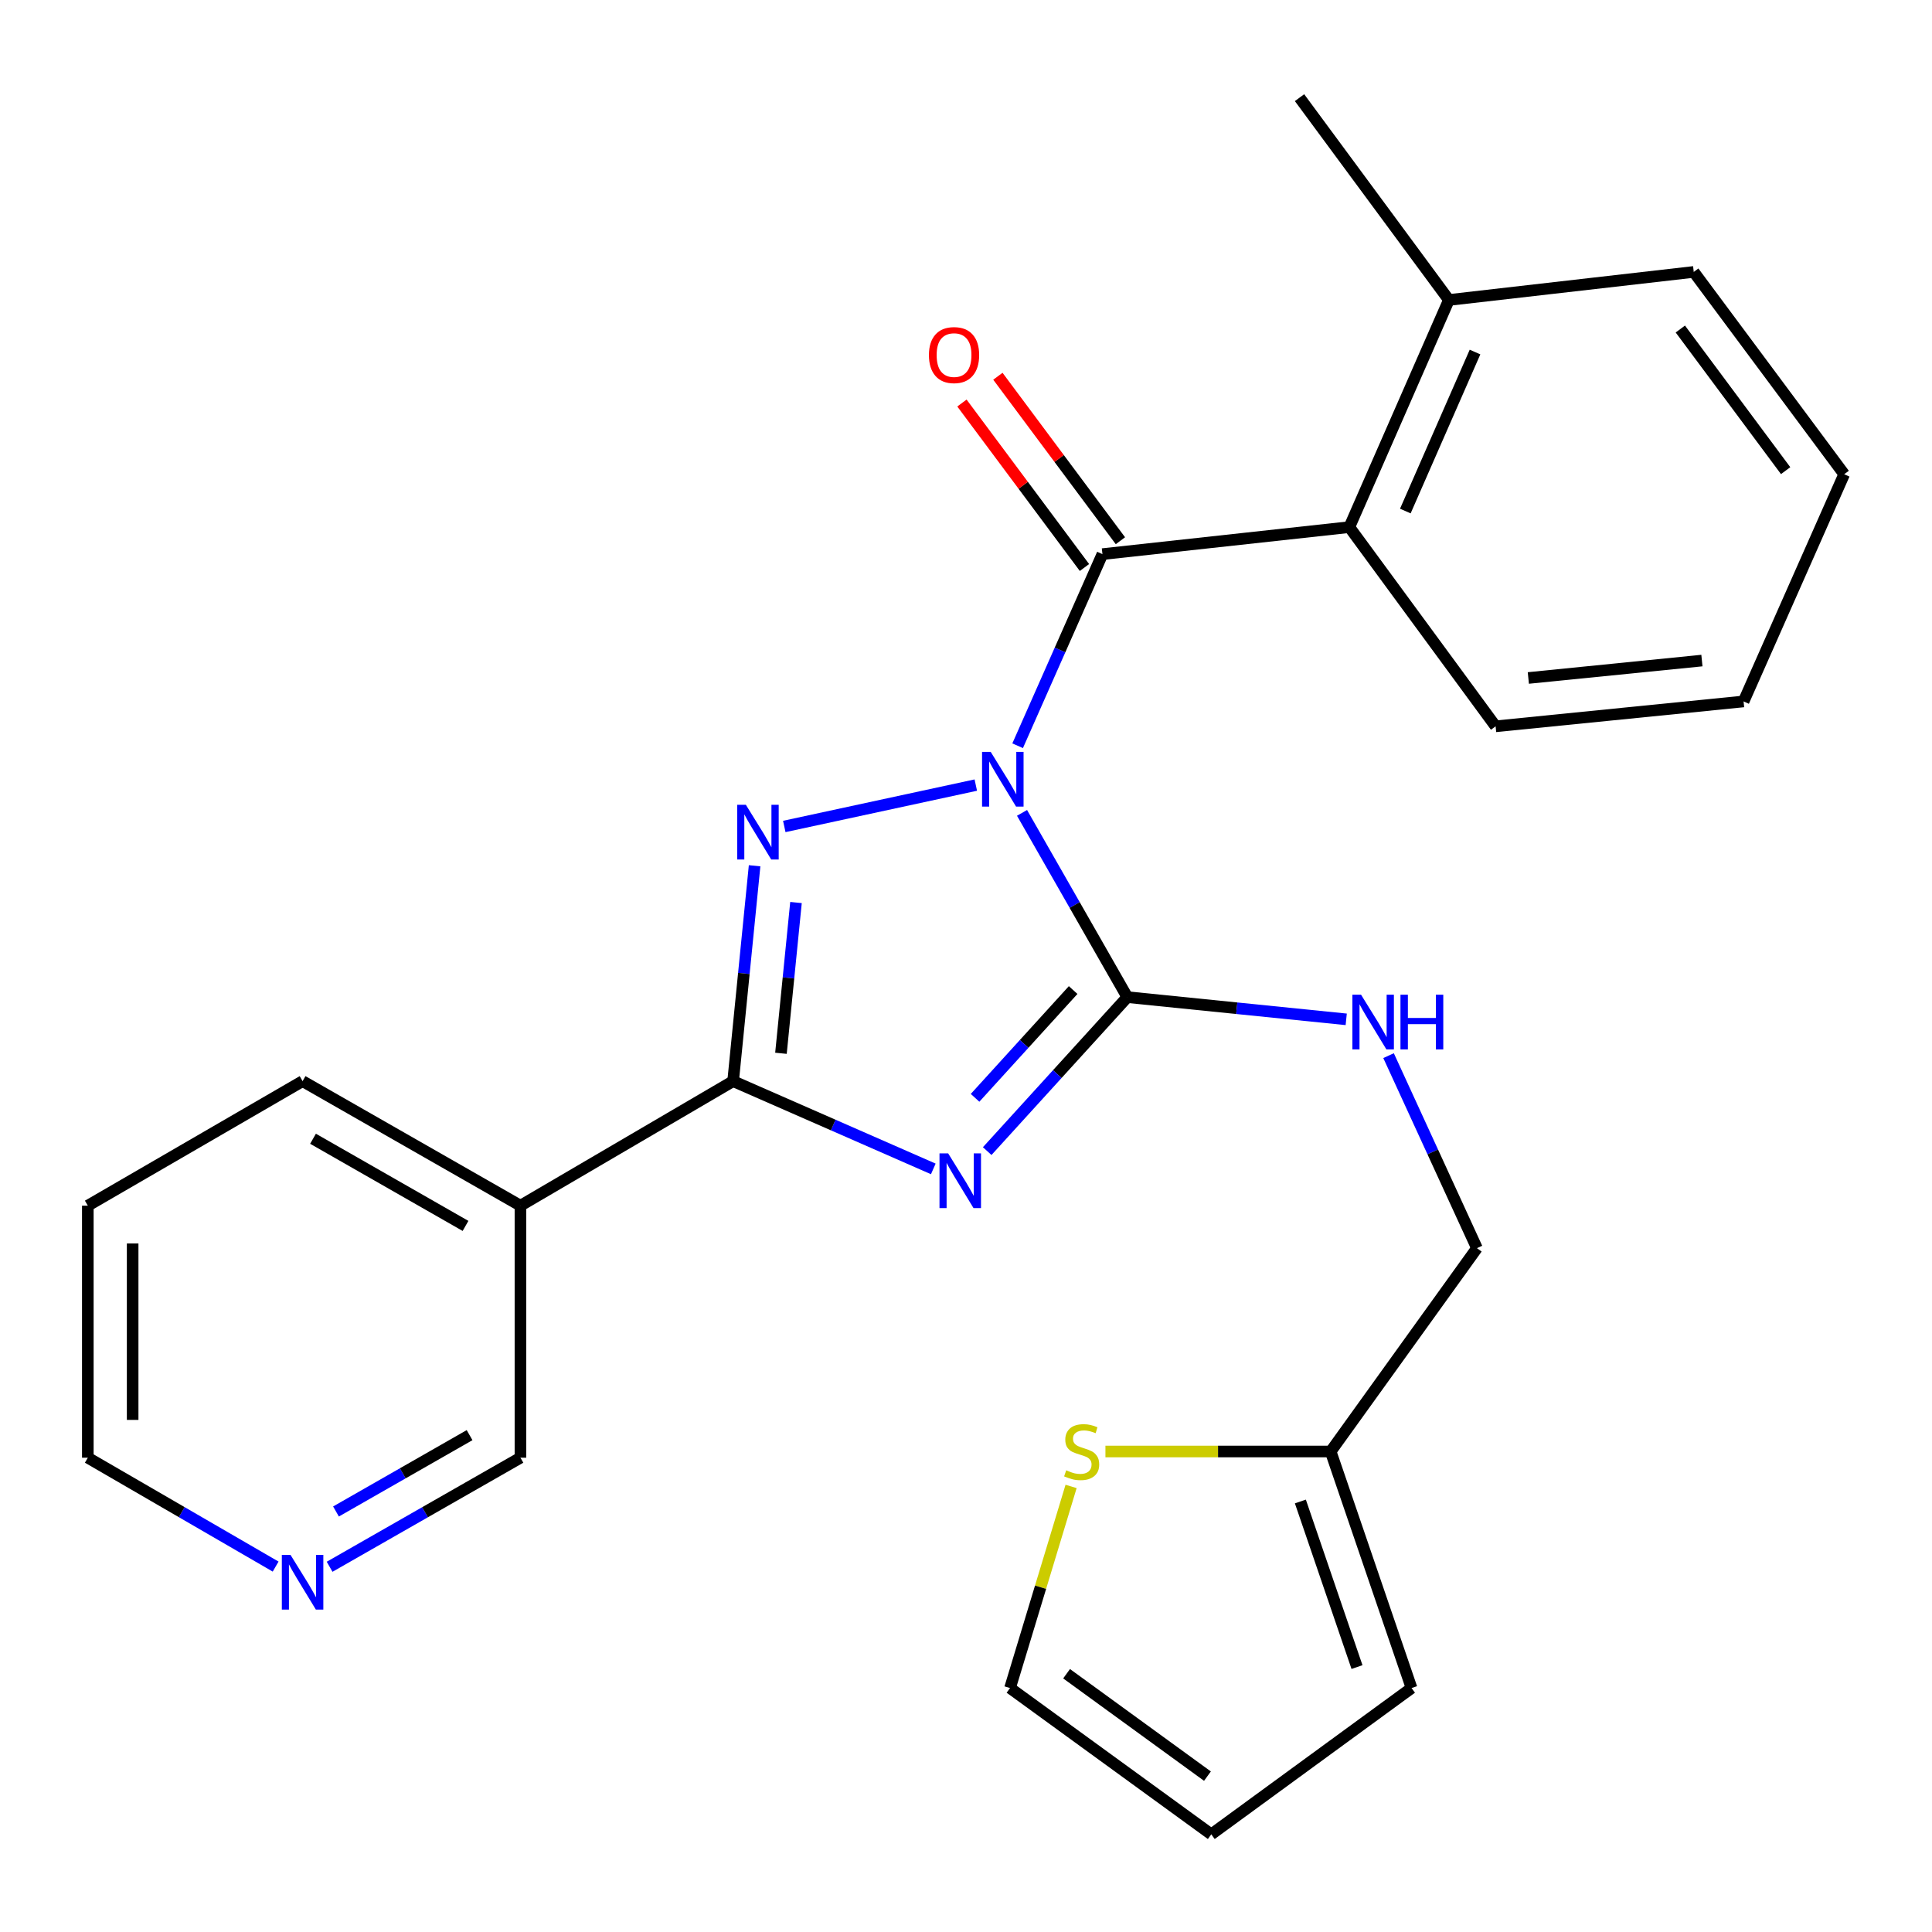 <?xml version='1.0' encoding='iso-8859-1'?>
<svg version='1.1' baseProfile='full'
              xmlns='http://www.w3.org/2000/svg'
                      xmlns:rdkit='http://www.rdkit.org/xml'
                      xmlns:xlink='http://www.w3.org/1999/xlink'
                  xml:space='preserve'
width='1000px' height='1000px' viewBox='0 0 1000 1000'>
<!-- END OF HEADER -->
<rect style='opacity:1.0;fill:#FFFFFF;stroke:none' width='1000' height='1000' x='0' y='0'> </rect>
<path class='bond-0' d='M 529.001,420.746 L 556.25,468.43' style='fill:none;fill-rule:evenodd;stroke:#0000FF;stroke-width:6px;stroke-linecap:butt;stroke-linejoin:miter;stroke-opacity:1' />
<path class='bond-0' d='M 556.25,468.43 L 583.499,516.115' style='fill:none;fill-rule:evenodd;stroke:#000000;stroke-width:6px;stroke-linecap:butt;stroke-linejoin:miter;stroke-opacity:1' />
<path class='bond-2' d='M 505.072,406.359 L 405.94,427.777' style='fill:none;fill-rule:evenodd;stroke:#0000FF;stroke-width:6px;stroke-linecap:butt;stroke-linejoin:miter;stroke-opacity:1' />
<path class='bond-4' d='M 526.73,385.993 L 548.675,336.402' style='fill:none;fill-rule:evenodd;stroke:#0000FF;stroke-width:6px;stroke-linecap:butt;stroke-linejoin:miter;stroke-opacity:1' />
<path class='bond-4' d='M 548.675,336.402 L 570.62,286.811' style='fill:none;fill-rule:evenodd;stroke:#000000;stroke-width:6px;stroke-linecap:butt;stroke-linejoin:miter;stroke-opacity:1' />
<path class='bond-1' d='M 583.499,516.115 L 547.237,555.961' style='fill:none;fill-rule:evenodd;stroke:#000000;stroke-width:6px;stroke-linecap:butt;stroke-linejoin:miter;stroke-opacity:1' />
<path class='bond-1' d='M 547.237,555.961 L 510.974,595.808' style='fill:none;fill-rule:evenodd;stroke:#0000FF;stroke-width:6px;stroke-linecap:butt;stroke-linejoin:miter;stroke-opacity:1' />
<path class='bond-1' d='M 555.458,512.45 L 530.075,540.343' style='fill:none;fill-rule:evenodd;stroke:#000000;stroke-width:6px;stroke-linecap:butt;stroke-linejoin:miter;stroke-opacity:1' />
<path class='bond-1' d='M 530.075,540.343 L 504.691,568.235' style='fill:none;fill-rule:evenodd;stroke:#0000FF;stroke-width:6px;stroke-linecap:butt;stroke-linejoin:miter;stroke-opacity:1' />
<path class='bond-7' d='M 583.499,516.115 L 640.15,521.86' style='fill:none;fill-rule:evenodd;stroke:#000000;stroke-width:6px;stroke-linecap:butt;stroke-linejoin:miter;stroke-opacity:1' />
<path class='bond-7' d='M 640.15,521.86 L 696.802,527.606' style='fill:none;fill-rule:evenodd;stroke:#0000FF;stroke-width:6px;stroke-linecap:butt;stroke-linejoin:miter;stroke-opacity:1' />
<path class='bond-26' d='M 483.073,605.023 L 431.268,582.31' style='fill:none;fill-rule:evenodd;stroke:#0000FF;stroke-width:6px;stroke-linecap:butt;stroke-linejoin:miter;stroke-opacity:1' />
<path class='bond-26' d='M 431.268,582.31 L 379.463,559.598' style='fill:none;fill-rule:evenodd;stroke:#000000;stroke-width:6px;stroke-linecap:butt;stroke-linejoin:miter;stroke-opacity:1' />
<path class='bond-3' d='M 390.581,448.118 L 385.022,503.858' style='fill:none;fill-rule:evenodd;stroke:#0000FF;stroke-width:6px;stroke-linecap:butt;stroke-linejoin:miter;stroke-opacity:1' />
<path class='bond-3' d='M 385.022,503.858 L 379.463,559.598' style='fill:none;fill-rule:evenodd;stroke:#000000;stroke-width:6px;stroke-linecap:butt;stroke-linejoin:miter;stroke-opacity:1' />
<path class='bond-3' d='M 412.004,467.143 L 408.113,506.161' style='fill:none;fill-rule:evenodd;stroke:#0000FF;stroke-width:6px;stroke-linecap:butt;stroke-linejoin:miter;stroke-opacity:1' />
<path class='bond-3' d='M 408.113,506.161 L 404.221,545.179' style='fill:none;fill-rule:evenodd;stroke:#000000;stroke-width:6px;stroke-linecap:butt;stroke-linejoin:miter;stroke-opacity:1' />
<path class='bond-6' d='M 379.463,559.598 L 269.382,624.056' style='fill:none;fill-rule:evenodd;stroke:#000000;stroke-width:6px;stroke-linecap:butt;stroke-linejoin:miter;stroke-opacity:1' />
<path class='bond-5' d='M 570.62,286.811 L 698.415,272.837' style='fill:none;fill-rule:evenodd;stroke:#000000;stroke-width:6px;stroke-linecap:butt;stroke-linejoin:miter;stroke-opacity:1' />
<path class='bond-10' d='M 579.925,279.88 L 548.216,237.314' style='fill:none;fill-rule:evenodd;stroke:#000000;stroke-width:6px;stroke-linecap:butt;stroke-linejoin:miter;stroke-opacity:1' />
<path class='bond-10' d='M 548.216,237.314 L 516.506,194.747' style='fill:none;fill-rule:evenodd;stroke:#FF0000;stroke-width:6px;stroke-linecap:butt;stroke-linejoin:miter;stroke-opacity:1' />
<path class='bond-10' d='M 561.316,293.743 L 529.606,251.176' style='fill:none;fill-rule:evenodd;stroke:#000000;stroke-width:6px;stroke-linecap:butt;stroke-linejoin:miter;stroke-opacity:1' />
<path class='bond-10' d='M 529.606,251.176 L 497.897,208.61' style='fill:none;fill-rule:evenodd;stroke:#FF0000;stroke-width:6px;stroke-linecap:butt;stroke-linejoin:miter;stroke-opacity:1' />
<path class='bond-12' d='M 698.415,272.837 L 749.943,155.265' style='fill:none;fill-rule:evenodd;stroke:#000000;stroke-width:6px;stroke-linecap:butt;stroke-linejoin:miter;stroke-opacity:1' />
<path class='bond-12' d='M 727.397,264.516 L 763.467,182.216' style='fill:none;fill-rule:evenodd;stroke:#000000;stroke-width:6px;stroke-linecap:butt;stroke-linejoin:miter;stroke-opacity:1' />
<path class='bond-18' d='M 698.415,272.837 L 774.127,375.944' style='fill:none;fill-rule:evenodd;stroke:#000000;stroke-width:6px;stroke-linecap:butt;stroke-linejoin:miter;stroke-opacity:1' />
<path class='bond-17' d='M 269.382,624.056 L 269.382,754.506' style='fill:none;fill-rule:evenodd;stroke:#000000;stroke-width:6px;stroke-linecap:butt;stroke-linejoin:miter;stroke-opacity:1' />
<path class='bond-19' d='M 269.382,624.056 L 156.619,559.598' style='fill:none;fill-rule:evenodd;stroke:#000000;stroke-width:6px;stroke-linecap:butt;stroke-linejoin:miter;stroke-opacity:1' />
<path class='bond-19' d='M 240.952,634.533 L 162.018,589.412' style='fill:none;fill-rule:evenodd;stroke:#000000;stroke-width:6px;stroke-linecap:butt;stroke-linejoin:miter;stroke-opacity:1' />
<path class='bond-16' d='M 718.717,546.398 L 741.588,596.224' style='fill:none;fill-rule:evenodd;stroke:#0000FF;stroke-width:6px;stroke-linecap:butt;stroke-linejoin:miter;stroke-opacity:1' />
<path class='bond-16' d='M 741.588,596.224 L 764.459,646.049' style='fill:none;fill-rule:evenodd;stroke:#000000;stroke-width:6px;stroke-linecap:butt;stroke-linejoin:miter;stroke-opacity:1' />
<path class='bond-8' d='M 572.171,751.296 L 630.458,751.296' style='fill:none;fill-rule:evenodd;stroke:#CCCC00;stroke-width:6px;stroke-linecap:butt;stroke-linejoin:miter;stroke-opacity:1' />
<path class='bond-8' d='M 630.458,751.296 L 688.746,751.296' style='fill:none;fill-rule:evenodd;stroke:#000000;stroke-width:6px;stroke-linecap:butt;stroke-linejoin:miter;stroke-opacity:1' />
<path class='bond-11' d='M 554.394,769.374 L 538.593,821.551' style='fill:none;fill-rule:evenodd;stroke:#CCCC00;stroke-width:6px;stroke-linecap:butt;stroke-linejoin:miter;stroke-opacity:1' />
<path class='bond-11' d='M 538.593,821.551 L 522.792,873.728' style='fill:none;fill-rule:evenodd;stroke:#000000;stroke-width:6px;stroke-linecap:butt;stroke-linejoin:miter;stroke-opacity:1' />
<path class='bond-9' d='M 688.746,751.296 L 764.459,646.049' style='fill:none;fill-rule:evenodd;stroke:#000000;stroke-width:6px;stroke-linecap:butt;stroke-linejoin:miter;stroke-opacity:1' />
<path class='bond-13' d='M 688.746,751.296 L 730.618,873.728' style='fill:none;fill-rule:evenodd;stroke:#000000;stroke-width:6px;stroke-linecap:butt;stroke-linejoin:miter;stroke-opacity:1' />
<path class='bond-13' d='M 673.071,777.17 L 702.381,862.872' style='fill:none;fill-rule:evenodd;stroke:#000000;stroke-width:6px;stroke-linecap:butt;stroke-linejoin:miter;stroke-opacity:1' />
<path class='bond-29' d='M 522.792,873.728 L 626.957,949.453' style='fill:none;fill-rule:evenodd;stroke:#000000;stroke-width:6px;stroke-linecap:butt;stroke-linejoin:miter;stroke-opacity:1' />
<path class='bond-29' d='M 552.062,866.317 L 624.977,919.325' style='fill:none;fill-rule:evenodd;stroke:#000000;stroke-width:6px;stroke-linecap:butt;stroke-linejoin:miter;stroke-opacity:1' />
<path class='bond-21' d='M 749.943,155.265 L 672.632,50.547' style='fill:none;fill-rule:evenodd;stroke:#000000;stroke-width:6px;stroke-linecap:butt;stroke-linejoin:miter;stroke-opacity:1' />
<path class='bond-22' d='M 749.943,155.265 L 876.68,140.749' style='fill:none;fill-rule:evenodd;stroke:#000000;stroke-width:6px;stroke-linecap:butt;stroke-linejoin:miter;stroke-opacity:1' />
<path class='bond-15' d='M 730.618,873.728 L 626.957,949.453' style='fill:none;fill-rule:evenodd;stroke:#000000;stroke-width:6px;stroke-linecap:butt;stroke-linejoin:miter;stroke-opacity:1' />
<path class='bond-14' d='M 170.606,810.958 L 219.994,782.732' style='fill:none;fill-rule:evenodd;stroke:#0000FF;stroke-width:6px;stroke-linecap:butt;stroke-linejoin:miter;stroke-opacity:1' />
<path class='bond-14' d='M 219.994,782.732 L 269.382,754.506' style='fill:none;fill-rule:evenodd;stroke:#000000;stroke-width:6px;stroke-linecap:butt;stroke-linejoin:miter;stroke-opacity:1' />
<path class='bond-14' d='M 173.908,782.343 L 208.48,762.585' style='fill:none;fill-rule:evenodd;stroke:#0000FF;stroke-width:6px;stroke-linecap:butt;stroke-linejoin:miter;stroke-opacity:1' />
<path class='bond-14' d='M 208.48,762.585 L 243.051,742.827' style='fill:none;fill-rule:evenodd;stroke:#000000;stroke-width:6px;stroke-linecap:butt;stroke-linejoin:miter;stroke-opacity:1' />
<path class='bond-28' d='M 142.667,810.863 L 94.061,782.685' style='fill:none;fill-rule:evenodd;stroke:#0000FF;stroke-width:6px;stroke-linecap:butt;stroke-linejoin:miter;stroke-opacity:1' />
<path class='bond-28' d='M 94.061,782.685 L 45.455,754.506' style='fill:none;fill-rule:evenodd;stroke:#000000;stroke-width:6px;stroke-linecap:butt;stroke-linejoin:miter;stroke-opacity:1' />
<path class='bond-24' d='M 774.127,375.944 L 902.476,363.065' style='fill:none;fill-rule:evenodd;stroke:#000000;stroke-width:6px;stroke-linecap:butt;stroke-linejoin:miter;stroke-opacity:1' />
<path class='bond-24' d='M 791.063,350.923 L 880.907,341.908' style='fill:none;fill-rule:evenodd;stroke:#000000;stroke-width:6px;stroke-linecap:butt;stroke-linejoin:miter;stroke-opacity:1' />
<path class='bond-23' d='M 156.619,559.598 L 45.455,624.056' style='fill:none;fill-rule:evenodd;stroke:#000000;stroke-width:6px;stroke-linecap:butt;stroke-linejoin:miter;stroke-opacity:1' />
<path class='bond-20' d='M 45.455,754.506 L 45.455,624.056' style='fill:none;fill-rule:evenodd;stroke:#000000;stroke-width:6px;stroke-linecap:butt;stroke-linejoin:miter;stroke-opacity:1' />
<path class='bond-20' d='M 68.659,734.939 L 68.659,643.624' style='fill:none;fill-rule:evenodd;stroke:#000000;stroke-width:6px;stroke-linecap:butt;stroke-linejoin:miter;stroke-opacity:1' />
<path class='bond-27' d='M 876.68,140.749 L 954.545,245.468' style='fill:none;fill-rule:evenodd;stroke:#000000;stroke-width:6px;stroke-linecap:butt;stroke-linejoin:miter;stroke-opacity:1' />
<path class='bond-27' d='M 869.739,170.303 L 924.244,243.606' style='fill:none;fill-rule:evenodd;stroke:#000000;stroke-width:6px;stroke-linecap:butt;stroke-linejoin:miter;stroke-opacity:1' />
<path class='bond-25' d='M 902.476,363.065 L 954.545,245.468' style='fill:none;fill-rule:evenodd;stroke:#000000;stroke-width:6px;stroke-linecap:butt;stroke-linejoin:miter;stroke-opacity:1' />
<path  class='atom-0' d='M 512.794 389.179
L 522.074 404.179
Q 522.994 405.659, 524.474 408.339
Q 525.954 411.019, 526.034 411.179
L 526.034 389.179
L 529.794 389.179
L 529.794 417.499
L 525.914 417.499
L 515.954 401.099
Q 514.794 399.179, 513.554 396.979
Q 512.354 394.779, 511.994 394.099
L 511.994 417.499
L 508.314 417.499
L 508.314 389.179
L 512.794 389.179
' fill='#0000FF'/>
<path  class='atom-2' d='M 490.762 596.979
L 500.042 611.979
Q 500.962 613.459, 502.442 616.139
Q 503.922 618.819, 504.002 618.979
L 504.002 596.979
L 507.762 596.979
L 507.762 625.299
L 503.882 625.299
L 493.922 608.899
Q 492.762 606.979, 491.522 604.779
Q 490.322 602.579, 489.962 601.899
L 489.962 625.299
L 486.282 625.299
L 486.282 596.979
L 490.762 596.979
' fill='#0000FF'/>
<path  class='atom-3' d='M 386.056 416.56
L 395.336 431.56
Q 396.256 433.04, 397.736 435.72
Q 399.216 438.4, 399.296 438.56
L 399.296 416.56
L 403.056 416.56
L 403.056 444.88
L 399.176 444.88
L 389.216 428.48
Q 388.056 426.56, 386.816 424.36
Q 385.616 422.16, 385.256 421.48
L 385.256 444.88
L 381.576 444.88
L 381.576 416.56
L 386.056 416.56
' fill='#0000FF'/>
<path  class='atom-8' d='M 704.479 514.859
L 713.759 529.859
Q 714.679 531.339, 716.159 534.019
Q 717.639 536.699, 717.719 536.859
L 717.719 514.859
L 721.479 514.859
L 721.479 543.179
L 717.599 543.179
L 707.639 526.779
Q 706.479 524.859, 705.239 522.659
Q 704.039 520.459, 703.679 519.779
L 703.679 543.179
L 699.999 543.179
L 699.999 514.859
L 704.479 514.859
' fill='#0000FF'/>
<path  class='atom-8' d='M 724.879 514.859
L 728.719 514.859
L 728.719 526.899
L 743.199 526.899
L 743.199 514.859
L 747.039 514.859
L 747.039 543.179
L 743.199 543.179
L 743.199 530.099
L 728.719 530.099
L 728.719 543.179
L 724.879 543.179
L 724.879 514.859
' fill='#0000FF'/>
<path  class='atom-9' d='M 551.869 761.016
Q 552.189 761.136, 553.509 761.696
Q 554.829 762.256, 556.269 762.616
Q 557.749 762.936, 559.189 762.936
Q 561.869 762.936, 563.429 761.656
Q 564.989 760.336, 564.989 758.056
Q 564.989 756.496, 564.189 755.536
Q 563.429 754.576, 562.229 754.056
Q 561.029 753.536, 559.029 752.936
Q 556.509 752.176, 554.989 751.456
Q 553.509 750.736, 552.429 749.216
Q 551.389 747.696, 551.389 745.136
Q 551.389 741.576, 553.789 739.376
Q 556.229 737.176, 561.029 737.176
Q 564.309 737.176, 568.029 738.736
L 567.109 741.816
Q 563.709 740.416, 561.149 740.416
Q 558.389 740.416, 556.869 741.576
Q 555.349 742.696, 555.389 744.656
Q 555.389 746.176, 556.149 747.096
Q 556.949 748.016, 558.069 748.536
Q 559.229 749.056, 561.149 749.656
Q 563.709 750.456, 565.229 751.256
Q 566.749 752.056, 567.829 753.696
Q 568.949 755.296, 568.949 758.056
Q 568.949 761.976, 566.309 764.096
Q 563.709 766.176, 559.349 766.176
Q 556.829 766.176, 554.909 765.616
Q 553.029 765.096, 550.789 764.176
L 551.869 761.016
' fill='#CCCC00'/>
<path  class='atom-11' d='M 480.812 183.784
Q 480.812 176.984, 484.172 173.184
Q 487.532 169.384, 493.812 169.384
Q 500.092 169.384, 503.452 173.184
Q 506.812 176.984, 506.812 183.784
Q 506.812 190.664, 503.412 194.584
Q 500.012 198.464, 493.812 198.464
Q 487.572 198.464, 484.172 194.584
Q 480.812 190.704, 480.812 183.784
M 493.812 195.264
Q 498.132 195.264, 500.452 192.384
Q 502.812 189.464, 502.812 183.784
Q 502.812 178.224, 500.452 175.424
Q 498.132 172.584, 493.812 172.584
Q 489.492 172.584, 487.132 175.384
Q 484.812 178.184, 484.812 183.784
Q 484.812 189.504, 487.132 192.384
Q 489.492 195.264, 493.812 195.264
' fill='#FF0000'/>
<path  class='atom-15' d='M 150.359 804.791
L 159.639 819.791
Q 160.559 821.271, 162.039 823.951
Q 163.519 826.631, 163.599 826.791
L 163.599 804.791
L 167.359 804.791
L 167.359 833.111
L 163.479 833.111
L 153.519 816.711
Q 152.359 814.791, 151.119 812.591
Q 149.919 810.391, 149.559 809.711
L 149.559 833.111
L 145.879 833.111
L 145.879 804.791
L 150.359 804.791
' fill='#0000FF'/>
</svg>
